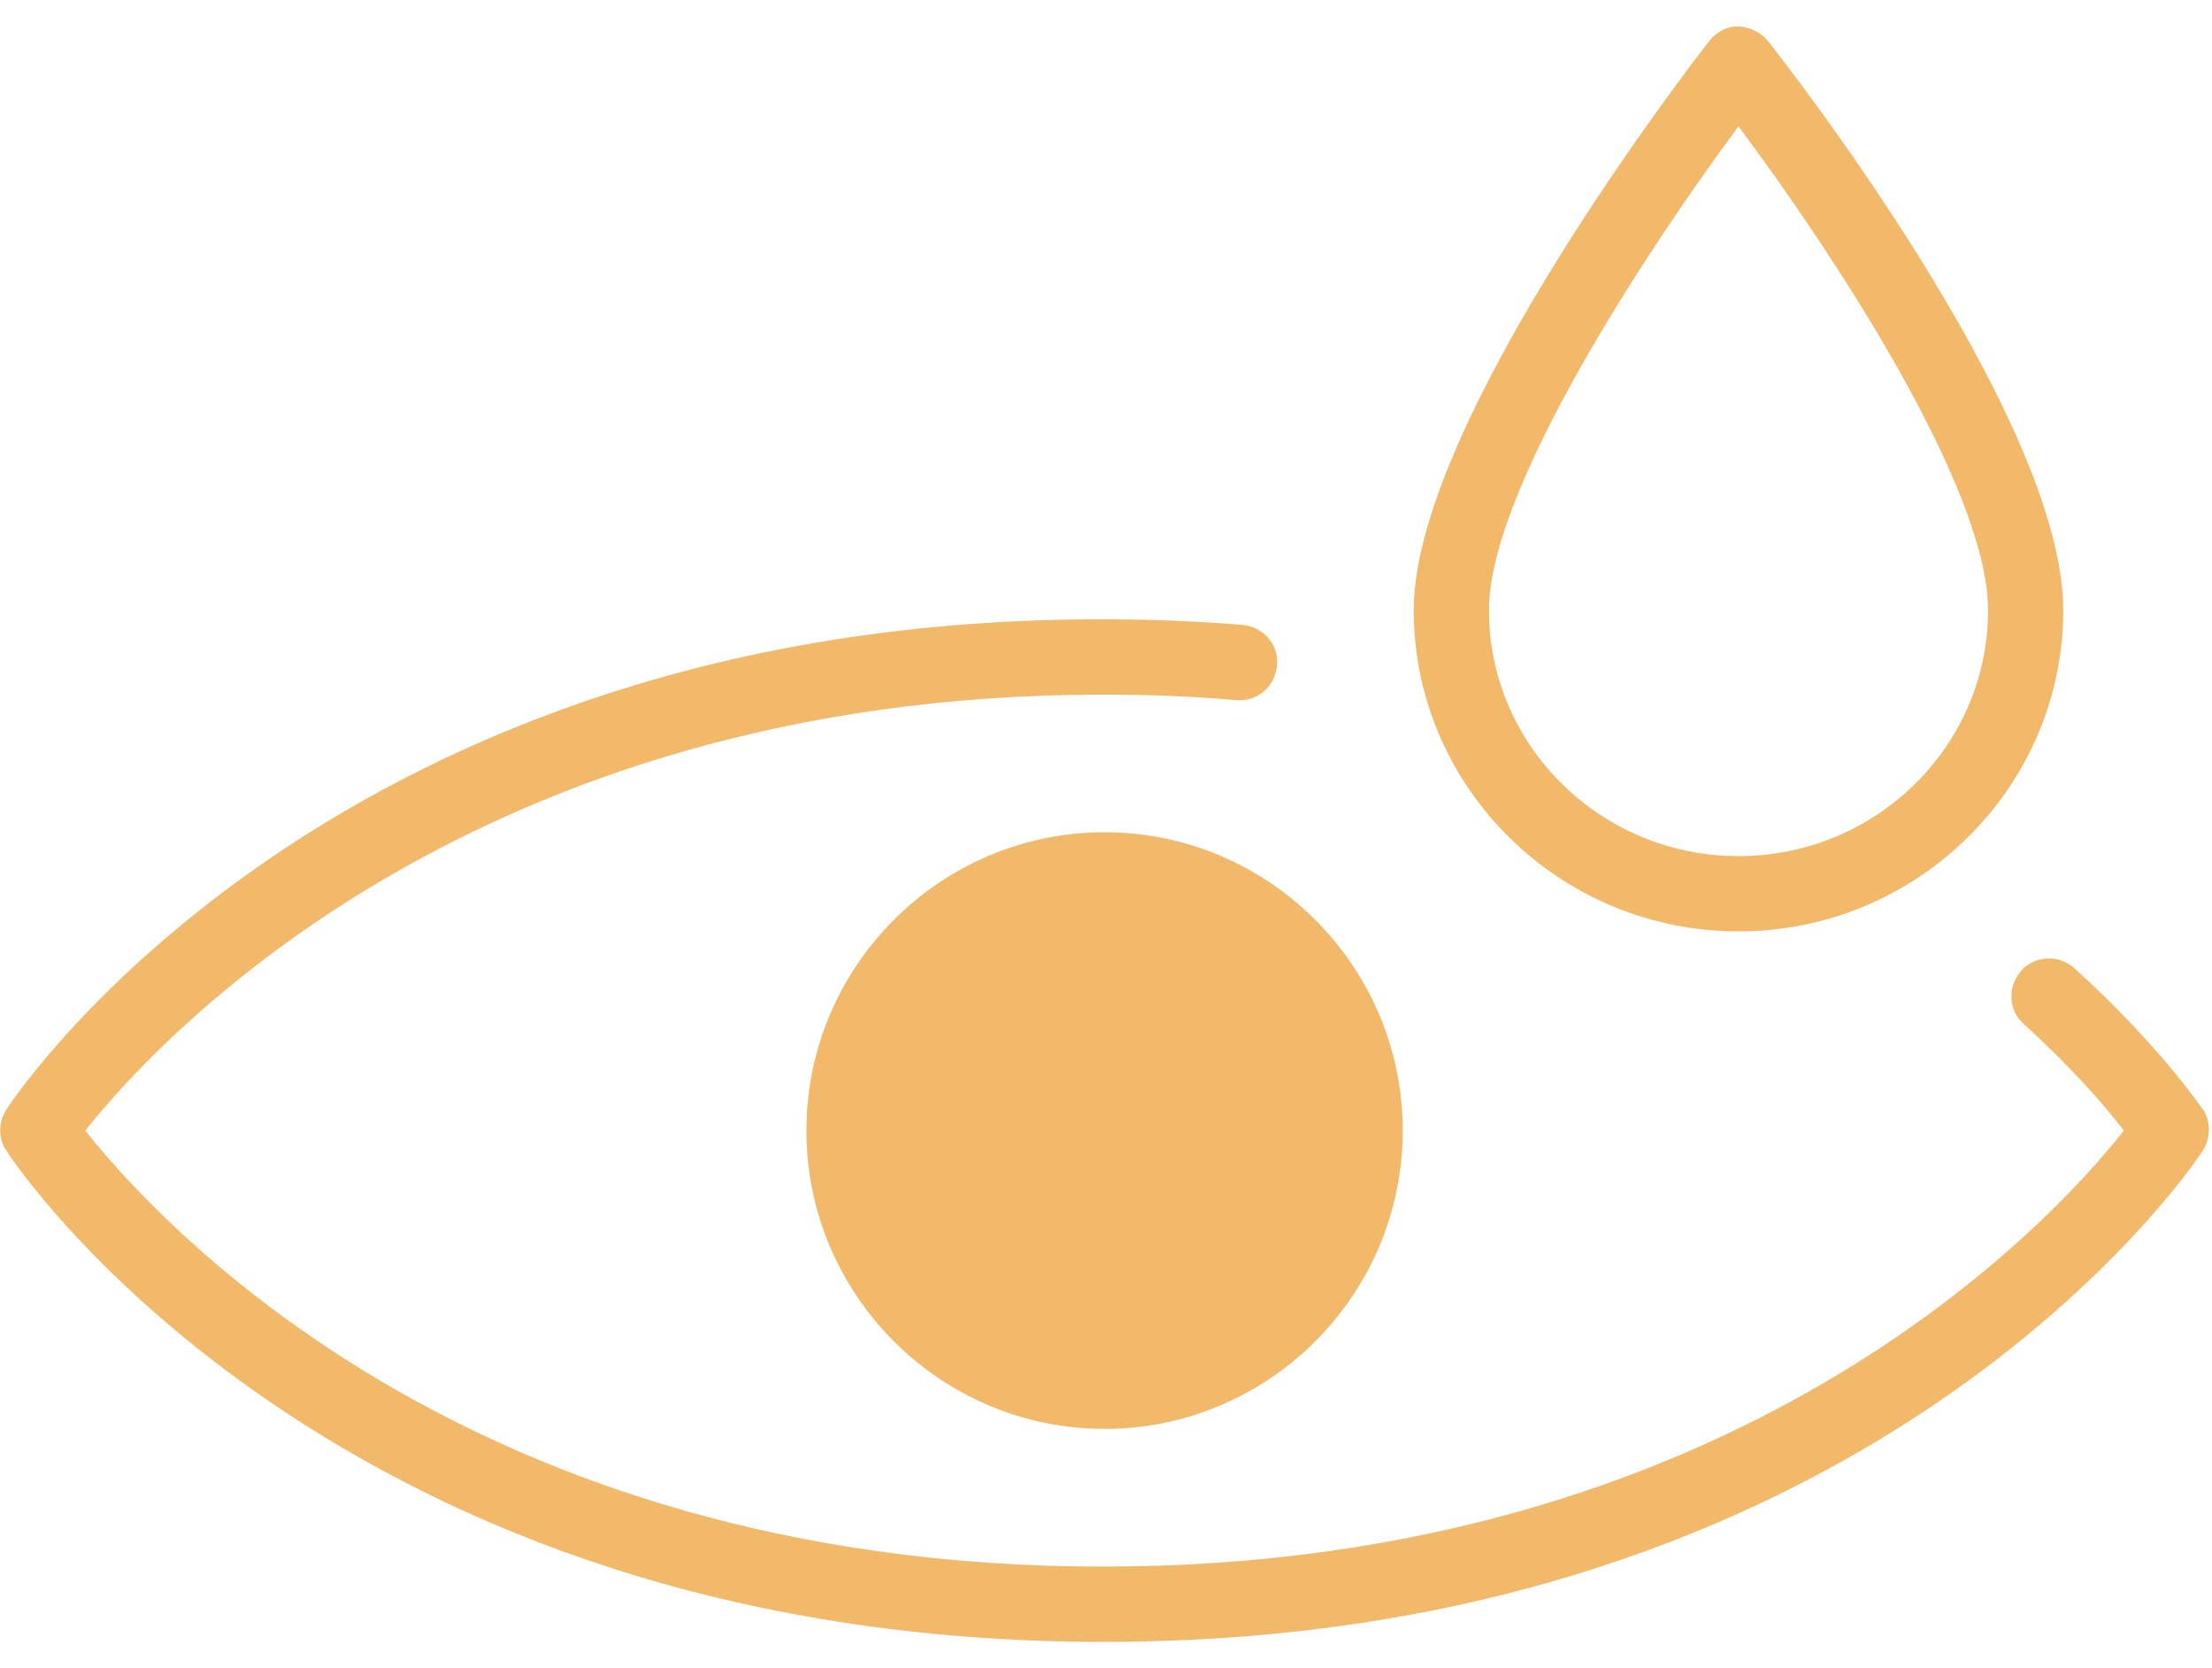 <svg xmlns="http://www.w3.org/2000/svg" width="61" height="46" viewBox="0 0 61 46" fill="none"><g id="Group 495"><path id="Vector" d="M47.942 3.485C50.422 6.801 54.824 13.407 54.824 16.824C54.824 20.57 51.737 23.607 47.942 23.607C44.148 23.607 41.061 20.57 41.061 16.824C41.061 13.483 45.463 6.826 47.942 3.485ZM47.942 25.683C52.876 25.683 56.898 21.709 56.898 16.824C56.898 11.483 49.081 1.536 48.752 1.131C48.55 0.878 48.246 0.751 47.942 0.726C47.614 0.726 47.335 0.878 47.133 1.131C46.804 1.561 38.986 11.61 38.986 16.824C38.986 21.709 43.009 25.683 47.942 25.683Z" fill="#F2B96B"></path><path id="Vector_2" d="M22.238 31.175C22.238 35.706 25.932 39.401 30.461 39.401C34.989 39.401 38.683 35.706 38.683 31.175C38.683 26.645 34.989 22.949 30.461 22.949C25.932 22.949 22.238 26.645 22.238 31.175Z" fill="#F2B96B"></path><path id="Vector_3" d="M60.744 30.593C60.744 30.593 59.58 28.847 57.202 26.695C56.772 26.316 56.114 26.341 55.735 26.771C55.355 27.202 55.38 27.86 55.811 28.239C57.177 29.48 58.087 30.543 58.568 31.175C56.62 33.656 47.917 43.198 30.41 43.198C12.902 43.198 4.3 33.631 2.352 31.175C4.3 28.72 13.004 19.153 30.435 19.153C31.675 19.153 32.914 19.203 34.103 19.305C34.685 19.355 35.166 18.925 35.217 18.343C35.267 17.761 34.837 17.28 34.255 17.229C32.99 17.128 31.7 17.077 30.41 17.077C9.335 17.052 0.531 30.037 0.177 30.593C-0.051 30.948 -0.051 31.403 0.177 31.732C0.531 32.289 9.335 45.274 30.435 45.274C51.535 45.274 60.39 32.289 60.744 31.732C60.972 31.378 60.972 30.922 60.744 30.568" fill="#F2B96B"></path></g></svg>